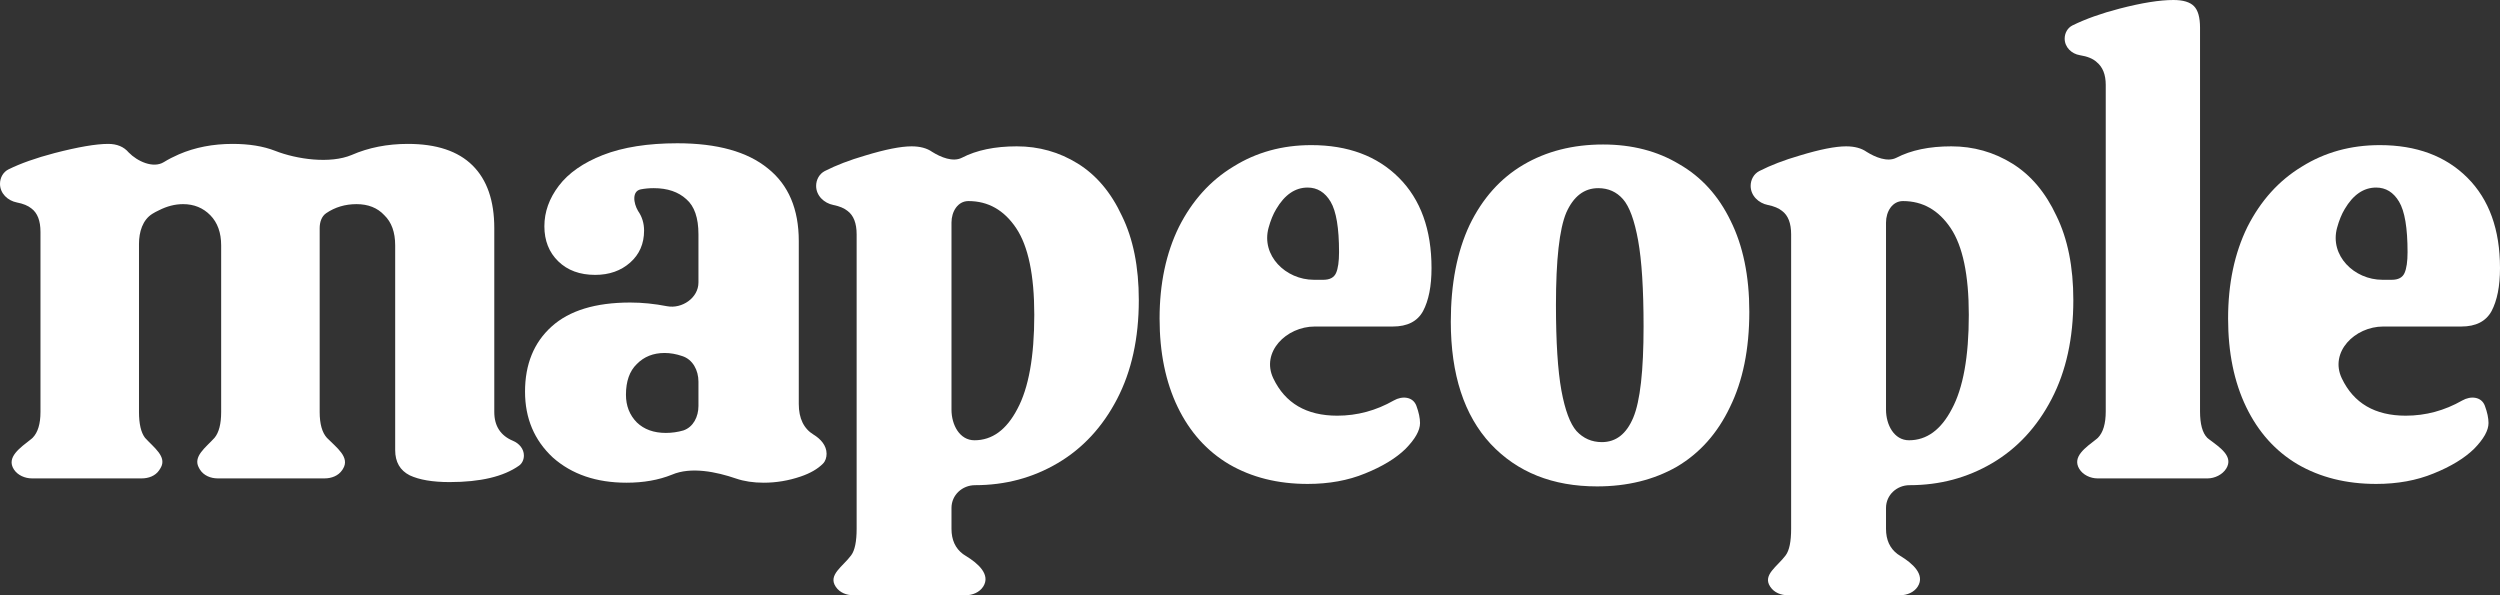 <svg width="84" height="20" viewBox="0 0 84 20" fill="none" xmlns="http://www.w3.org/2000/svg">
<rect x="0" y="0" width="84" height="20" fill="#333333" stroke="none"/>
<g clip-path="url(#clip0_590_9021)">
<path d="M16.608 13.843C16.608 14.314 16.818 14.637 17.237 14.812C17.441 14.897 17.603 15.08 17.603 15.305C17.603 15.439 17.547 15.57 17.439 15.646C16.918 16.014 16.141 16.198 15.106 16.198C14.537 16.198 14.091 16.123 13.766 15.971C13.441 15.806 13.278 15.523 13.278 15.124V8.244C13.278 7.803 13.157 7.466 12.913 7.231C12.683 6.983 12.371 6.859 11.979 6.859C11.598 6.859 11.258 6.961 10.96 7.163C10.802 7.27 10.741 7.472 10.741 7.665V13.843C10.741 14.242 10.822 14.532 10.984 14.711C11.308 15.041 11.77 15.364 11.522 15.757C11.515 15.769 11.507 15.781 11.499 15.793C11.37 15.987 11.138 16.074 10.907 16.074H7.316C7.079 16.074 6.843 15.979 6.716 15.775C6.707 15.759 6.697 15.743 6.688 15.726C6.466 15.342 6.912 15.039 7.208 14.711C7.357 14.532 7.431 14.242 7.431 13.843V8.244C7.431 7.817 7.309 7.479 7.066 7.231C6.822 6.983 6.517 6.859 6.152 6.859C5.881 6.859 5.61 6.928 5.34 7.066C5.263 7.101 5.19 7.14 5.121 7.183C4.789 7.389 4.67 7.798 4.67 8.194V13.843C4.67 14.242 4.737 14.532 4.873 14.711C5.169 15.039 5.623 15.346 5.395 15.726C5.38 15.752 5.364 15.777 5.347 15.802C5.218 15.992 4.99 16.074 4.762 16.074H1.072C0.841 16.074 0.594 15.97 0.467 15.773C0.202 15.364 0.674 15.047 1.055 14.747C1.069 14.735 1.083 14.723 1.096 14.711C1.272 14.532 1.36 14.242 1.36 13.843V7.789C1.36 7.417 1.259 7.156 1.056 7.004C0.941 6.91 0.778 6.843 0.567 6.803C0.258 6.743 0 6.497 0 6.177C0 5.972 0.105 5.781 0.285 5.691C0.688 5.492 1.202 5.309 1.827 5.145C2.626 4.938 3.228 4.835 3.634 4.835C3.932 4.835 4.162 4.931 4.325 5.124C4.618 5.423 5.147 5.666 5.503 5.448C5.661 5.351 5.83 5.264 6.01 5.186C6.551 4.952 7.154 4.835 7.817 4.835C8.373 4.835 8.849 4.913 9.245 5.068C9.973 5.354 11.095 5.511 11.816 5.207C12.385 4.959 13.014 4.835 13.705 4.835C14.666 4.835 15.39 5.076 15.877 5.558C16.364 6.04 16.608 6.742 16.608 7.665V13.843Z" fill="white"/>
<path d="M17.641 13.161C17.641 12.238 17.939 11.508 18.535 10.971C19.13 10.434 20.01 10.165 21.174 10.165C21.58 10.165 21.993 10.207 22.413 10.289C22.913 10.385 23.468 10.01 23.468 9.492V7.872C23.468 7.321 23.333 6.928 23.062 6.694C22.792 6.446 22.426 6.322 21.966 6.322C21.811 6.322 21.666 6.336 21.531 6.362C21.231 6.421 21.281 6.82 21.438 7.087C21.573 7.28 21.641 7.5 21.641 7.748C21.641 8.189 21.485 8.547 21.174 8.822C20.863 9.098 20.47 9.236 19.997 9.236C19.482 9.236 19.069 9.084 18.758 8.781C18.447 8.478 18.291 8.085 18.291 7.603C18.291 7.121 18.453 6.667 18.778 6.24C19.103 5.813 19.597 5.468 20.261 5.207C20.937 4.945 21.77 4.814 22.758 4.814C24.098 4.814 25.113 5.096 25.803 5.661C26.494 6.212 26.839 7.025 26.839 8.099V13.574C26.839 14.059 27.006 14.403 27.341 14.607C27.573 14.748 27.773 14.969 27.773 15.245C27.773 15.368 27.738 15.491 27.652 15.578C27.474 15.758 27.224 15.902 26.9 16.012C26.494 16.15 26.081 16.219 25.661 16.219C25.312 16.219 25.002 16.172 24.731 16.079C24.072 15.853 23.216 15.674 22.575 15.95C22.128 16.13 21.621 16.219 21.052 16.219C20.037 16.219 19.212 15.937 18.575 15.372C17.953 14.793 17.641 14.056 17.641 13.161ZM23.468 12.823C23.468 12.442 23.278 12.076 22.92 11.963C22.717 11.894 22.521 11.86 22.331 11.86C21.952 11.86 21.641 11.983 21.398 12.231C21.154 12.466 21.032 12.81 21.032 13.264C21.032 13.636 21.154 13.946 21.398 14.194C21.641 14.428 21.966 14.546 22.372 14.546C22.575 14.546 22.771 14.518 22.961 14.463C23.297 14.349 23.468 14 23.468 13.64V12.823Z" fill="white"/>
<path d="M32.762 16.302C32.333 16.302 31.97 16.631 31.97 17.067V17.769C31.97 18.14 32.099 18.423 32.356 18.616C32.389 18.639 32.423 18.661 32.457 18.682C32.861 18.927 33.293 19.307 33.036 19.709C32.913 19.902 32.676 20 32.45 20H28.671C28.444 20 28.217 19.914 28.087 19.723C28.083 19.717 28.079 19.711 28.075 19.705C27.818 19.314 28.323 19.033 28.6 18.657C28.722 18.492 28.783 18.196 28.783 17.769V7.872C28.783 7.5 28.681 7.238 28.478 7.087C28.365 6.995 28.207 6.929 28.002 6.888C27.686 6.825 27.422 6.574 27.422 6.246C27.422 6.037 27.53 5.842 27.713 5.747C28.093 5.553 28.544 5.379 29.067 5.227C29.744 5.021 30.265 4.917 30.63 4.917C30.915 4.917 31.145 4.979 31.321 5.103C31.608 5.283 32.02 5.455 32.32 5.3C32.812 5.045 33.427 4.917 34.163 4.917C34.908 4.917 35.591 5.11 36.214 5.496C36.836 5.882 37.331 6.467 37.696 7.252C38.075 8.023 38.264 8.967 38.264 10.083C38.264 11.364 38.021 12.473 37.533 13.409C37.046 14.346 36.383 15.062 35.544 15.558C34.705 16.054 33.777 16.302 32.762 16.302ZM34.752 10.579C34.752 9.242 34.549 8.271 34.143 7.665C33.737 7.059 33.202 6.756 32.539 6.756C32.179 6.756 31.97 7.111 31.97 7.477V13.765C31.97 14.274 32.242 14.793 32.742 14.793C33.337 14.793 33.818 14.442 34.184 13.74C34.562 13.037 34.752 11.983 34.752 10.579Z" fill="white"/>
<path d="M44.931 13.967C45.602 13.967 46.235 13.796 46.831 13.456C47.115 13.293 47.476 13.325 47.591 13.636C47.672 13.857 47.713 14.05 47.713 14.215C47.713 14.463 47.55 14.752 47.225 15.083C46.901 15.399 46.447 15.675 45.865 15.909C45.297 16.143 44.654 16.26 43.936 16.26C42.935 16.26 42.055 16.04 41.297 15.599C40.553 15.158 39.977 14.518 39.571 13.678C39.165 12.838 38.962 11.846 38.962 10.703C38.962 9.532 39.179 8.506 39.612 7.624C40.058 6.742 40.667 6.067 41.439 5.599C42.211 5.117 43.084 4.876 44.058 4.876C45.29 4.876 46.271 5.241 47.002 5.971C47.733 6.701 48.099 7.713 48.099 9.008C48.099 9.614 48.004 10.096 47.814 10.454C47.625 10.799 47.286 10.971 46.799 10.971H44.177C43.215 10.971 42.363 11.833 42.783 12.713C43.182 13.549 43.898 13.967 44.931 13.967ZM43.936 6.302C43.517 6.302 43.165 6.543 42.881 7.025C42.779 7.193 42.693 7.402 42.624 7.653C42.369 8.585 43.197 9.401 44.148 9.401H44.464C44.681 9.401 44.823 9.325 44.891 9.174C44.958 9.022 44.992 8.788 44.992 8.471C44.992 7.658 44.897 7.094 44.708 6.777C44.518 6.46 44.261 6.302 43.936 6.302Z" fill="white"/>
<path d="M53.661 16.343C52.172 16.343 50.981 15.868 50.087 14.917C49.194 13.953 48.747 12.583 48.747 10.806C48.747 9.539 48.957 8.457 49.377 7.562C49.81 6.667 50.412 5.992 51.184 5.537C51.955 5.083 52.849 4.855 53.864 4.855C54.838 4.855 55.691 5.076 56.422 5.517C57.166 5.944 57.742 6.577 58.148 7.417C58.567 8.258 58.777 9.277 58.777 10.475C58.777 11.729 58.561 12.796 58.127 13.678C57.708 14.559 57.112 15.227 56.341 15.682C55.569 16.123 54.676 16.343 53.661 16.343ZM53.823 14.855C54.297 14.855 54.649 14.58 54.879 14.029C55.109 13.478 55.224 12.459 55.224 10.971C55.224 9.718 55.163 8.753 55.041 8.079C54.919 7.404 54.75 6.942 54.534 6.694C54.317 6.446 54.04 6.322 53.701 6.322C53.228 6.322 52.869 6.598 52.625 7.149C52.395 7.7 52.28 8.733 52.28 10.248C52.28 11.488 52.341 12.445 52.463 13.12C52.585 13.781 52.754 14.236 52.97 14.483C53.2 14.731 53.485 14.855 53.823 14.855Z" fill="white"/>
<path d="M64.162 16.302C63.733 16.302 63.37 16.631 63.37 17.067V17.769C63.37 18.14 63.499 18.423 63.756 18.616C63.789 18.639 63.822 18.661 63.856 18.682C64.261 18.927 64.692 19.307 64.436 19.709C64.313 19.902 64.076 20 63.849 20H60.071C59.843 20 59.616 19.914 59.487 19.723C59.483 19.717 59.479 19.711 59.475 19.705C59.217 19.314 59.723 19.033 60 18.657C60.122 18.492 60.182 18.196 60.182 17.769V7.872C60.182 7.5 60.081 7.238 59.878 7.087C59.765 6.995 59.606 6.929 59.402 6.888C59.086 6.825 58.822 6.574 58.822 6.246C58.822 6.037 58.929 5.842 59.113 5.747C59.493 5.553 59.944 5.379 60.467 5.227C61.144 5.021 61.665 4.917 62.03 4.917C62.314 4.917 62.544 4.979 62.72 5.103C63.008 5.283 63.419 5.455 63.72 5.3C64.212 5.045 64.826 4.917 65.563 4.917C66.307 4.917 66.991 5.11 67.614 5.496C68.236 5.882 68.73 6.467 69.096 7.252C69.475 8.023 69.664 8.967 69.664 10.083C69.664 11.364 69.421 12.473 68.933 13.409C68.446 14.346 67.783 15.062 66.944 15.558C66.104 16.054 65.177 16.302 64.162 16.302ZM66.152 10.579C66.152 9.242 65.949 8.271 65.543 7.665C65.136 7.059 64.602 6.756 63.939 6.756C63.579 6.756 63.37 7.111 63.37 7.477V13.765C63.37 14.274 63.641 14.793 64.142 14.793C64.737 14.793 65.218 14.442 65.583 13.74C65.962 13.037 66.152 11.983 66.152 10.579Z" fill="white"/>
<path d="M70.753 2.851C70.753 2.507 70.652 2.252 70.449 2.087C70.328 1.973 70.139 1.895 69.882 1.854C69.603 1.809 69.373 1.585 69.373 1.298C69.373 1.109 69.472 0.933 69.64 0.851C70.079 0.636 70.606 0.448 71.22 0.289C71.965 0.096 72.567 0 73.027 0C73.352 0 73.582 0.069 73.718 0.207C73.853 0.344 73.921 0.585 73.921 0.93V13.822C73.921 14.249 74.002 14.546 74.164 14.711C74.181 14.727 74.2 14.743 74.22 14.757C74.6 15.042 75.052 15.336 74.802 15.743C74.675 15.949 74.414 16.074 74.176 16.074H70.476C70.239 16.074 69.986 15.958 69.862 15.752C69.618 15.344 70.074 15.04 70.445 14.749C70.46 14.737 70.475 14.724 70.489 14.711C70.665 14.532 70.753 14.236 70.753 13.822V2.851Z" fill="white"/>
<path d="M80.833 13.967C81.504 13.967 82.137 13.796 82.732 13.456C83.017 13.293 83.378 13.325 83.492 13.636C83.574 13.857 83.614 14.05 83.614 14.215C83.614 14.463 83.452 14.752 83.127 15.083C82.802 15.399 82.349 15.675 81.767 15.909C81.198 16.143 80.555 16.26 79.838 16.26C78.836 16.26 77.956 16.04 77.198 15.599C76.454 15.158 75.879 14.518 75.473 13.678C75.067 12.838 74.864 11.846 74.864 10.703C74.864 9.532 75.08 8.506 75.513 7.624C75.96 6.742 76.569 6.067 77.341 5.599C78.112 5.117 78.985 4.876 79.96 4.876C81.191 4.876 82.173 5.241 82.904 5.971C83.635 6.701 84 7.713 84 9.008C84 9.614 83.905 10.096 83.716 10.454C83.526 10.799 83.188 10.971 82.701 10.971H80.079C79.117 10.971 78.264 11.833 78.685 12.713C79.084 13.549 79.8 13.967 80.833 13.967ZM79.838 6.302C79.418 6.302 79.066 6.543 78.782 7.025C78.68 7.193 78.595 7.402 78.526 7.653C78.27 8.585 79.099 9.401 80.049 9.401H80.366C80.582 9.401 80.724 9.325 80.792 9.174C80.86 9.022 80.894 8.788 80.894 8.471C80.894 7.658 80.799 7.094 80.609 6.777C80.42 6.46 80.163 6.302 79.838 6.302Z" fill="white"/>
</g>
<defs>
<clipPath id="clip0_590_9021">
<rect width="84" height="20" fill="white"/>
</clipPath>
</defs>
</svg>
